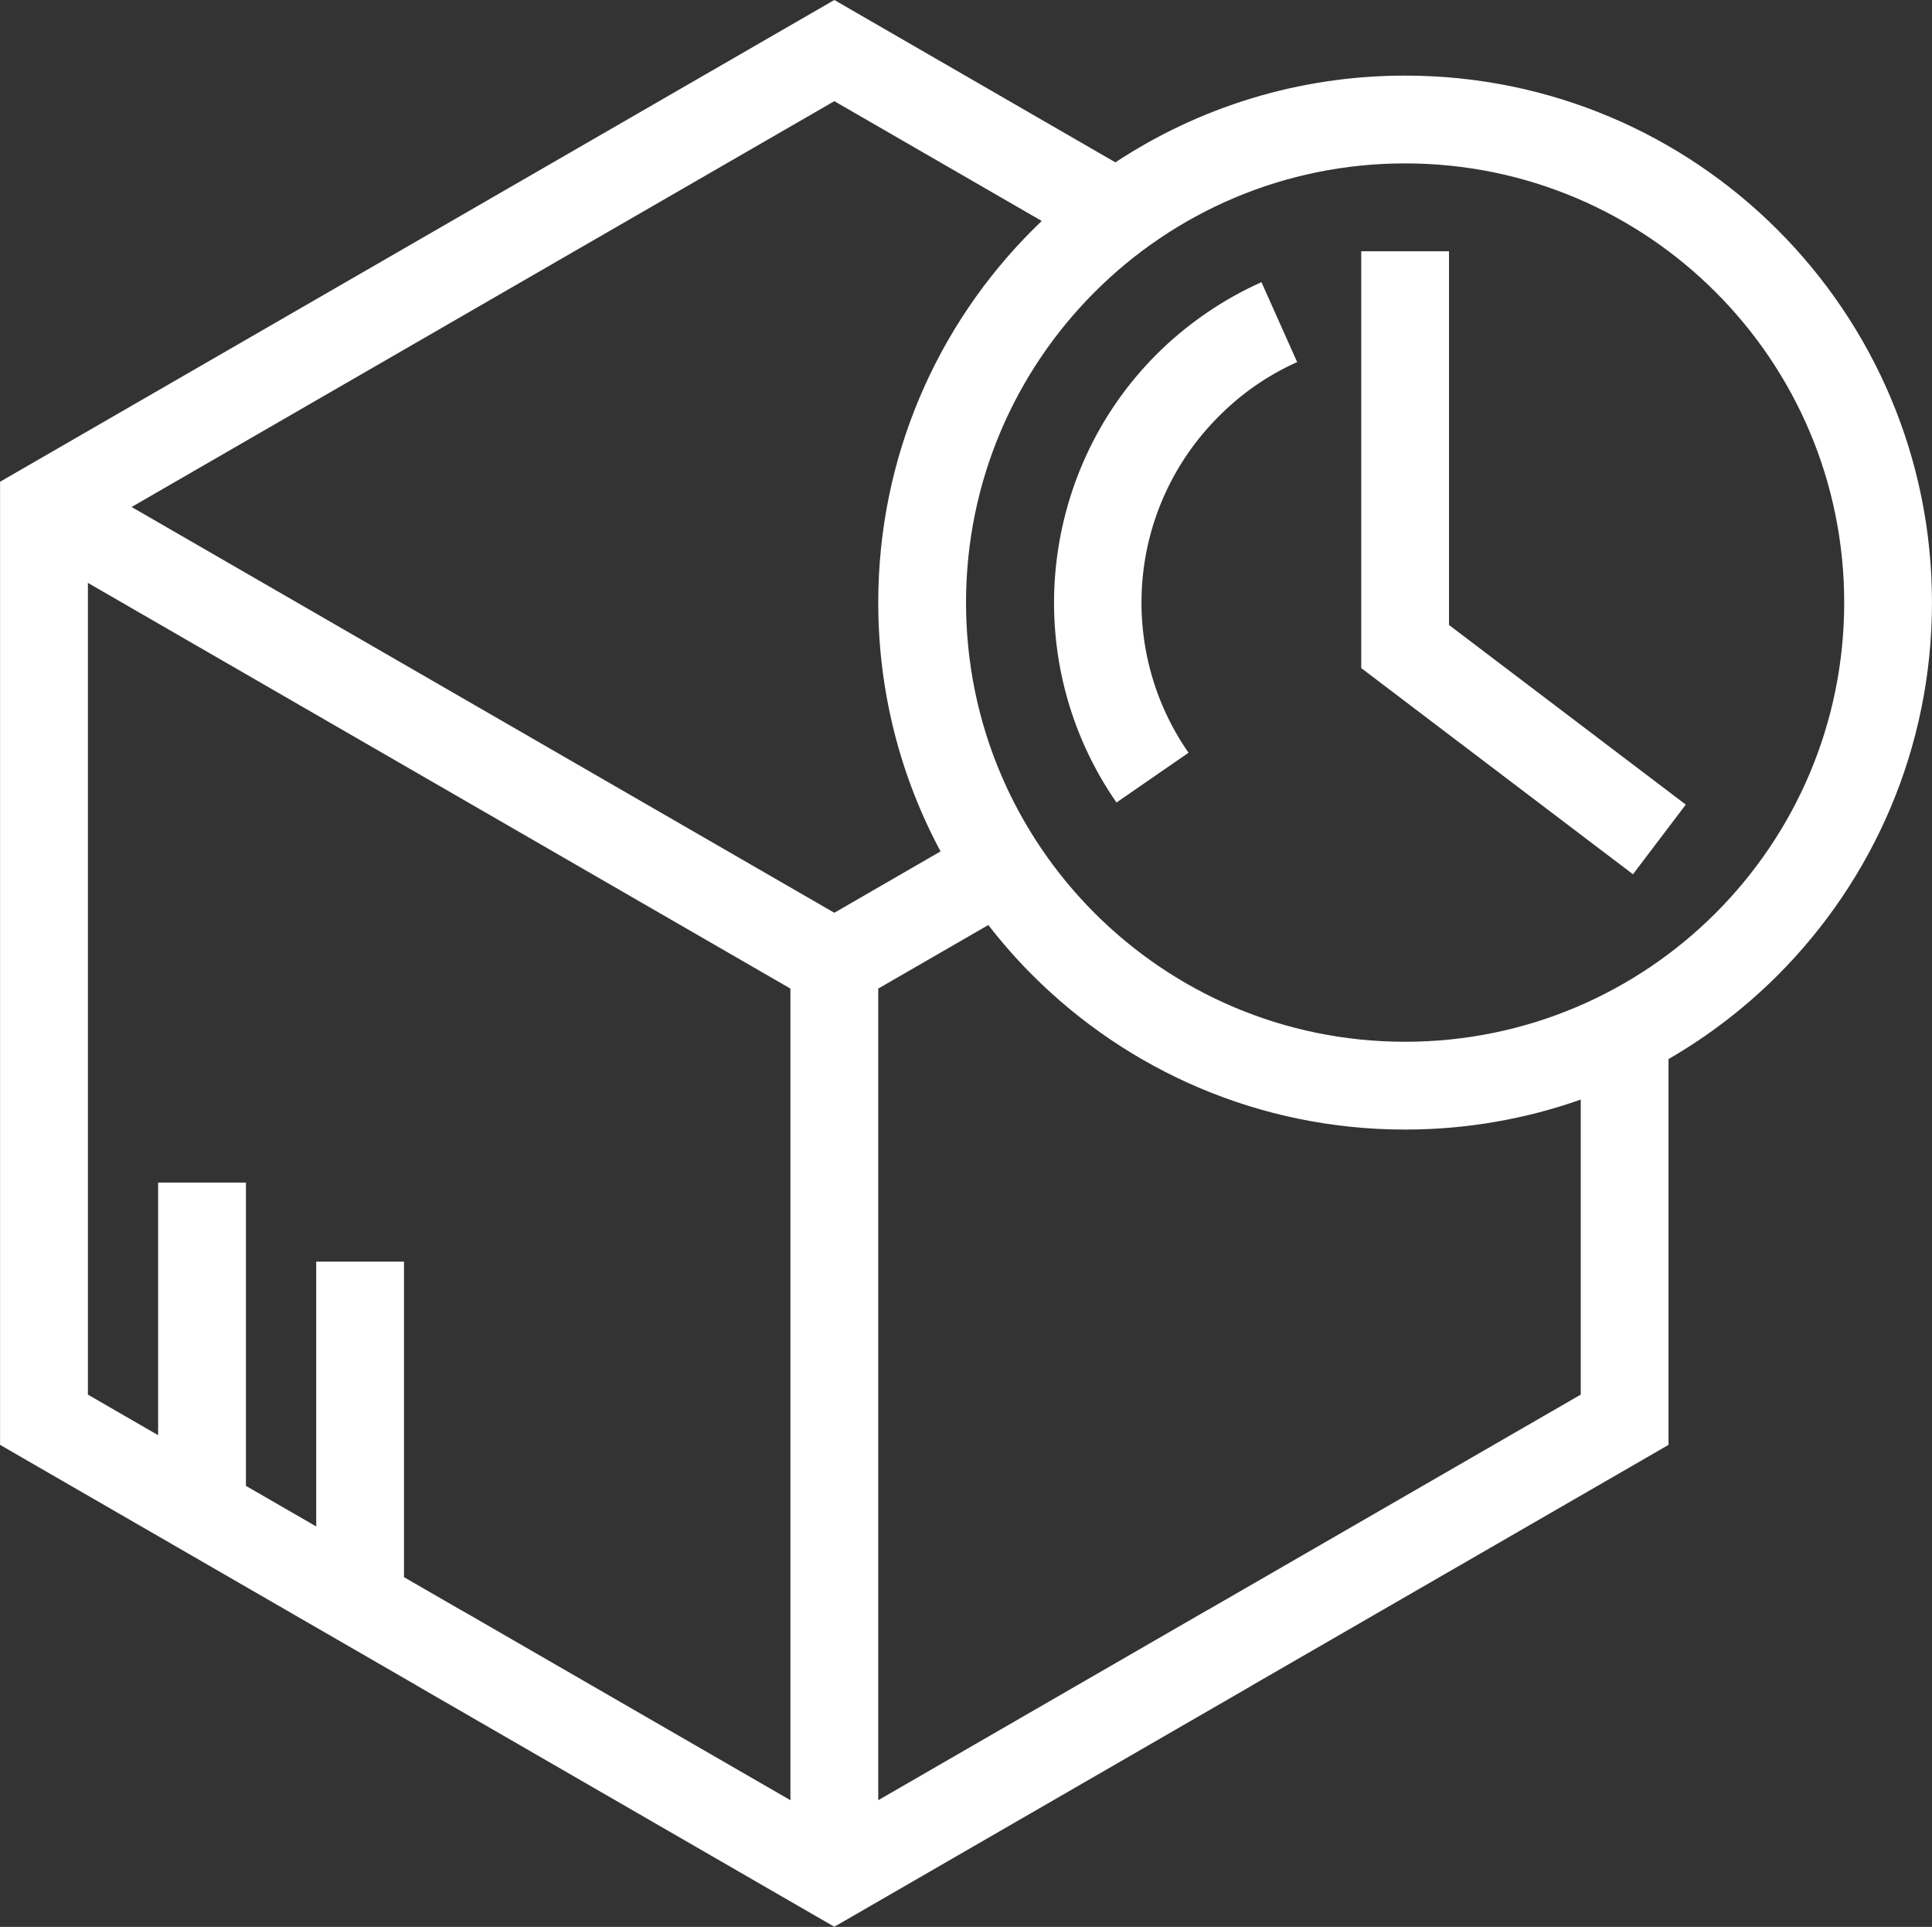 <?xml version="1.0" encoding="UTF-8" standalone="no"?>
<!DOCTYPE svg PUBLIC "-//W3C//DTD SVG 1.1//EN" "http://www.w3.org/Graphics/SVG/1.1/DTD/svg11.dtd">
<svg width="100%" height="100%" viewBox="0 0 698 696" version="1.1" xmlns="http://www.w3.org/2000/svg" xmlns:xlink="http://www.w3.org/1999/xlink" xml:space="preserve" xmlns:serif="http://www.serif.com/" style="fill-rule:evenodd;clip-rule:evenodd;stroke-linejoin:round;stroke-miterlimit:2;">
    <rect x="0" y="0" width="698" height="696" fill="#333333" stroke="none"/>
    <g transform="matrix(1,0,0,1,-151.017,-152.028)">
        <g transform="matrix(14.541,0,0,14.541,-5793.26,144.83)">
            <path d="M451.419,7.75C449.446,5.776 446.717,4.554 443.705,4.554C440.693,4.554 437.965,5.776 435.992,7.75C434.018,9.724 432.796,12.451 432.796,15.464C432.796,18.476 434.018,21.204 435.992,23.178C437.965,25.152 440.693,26.373 443.705,26.373C446.717,26.373 449.446,25.152 451.419,23.178C453.393,21.204 454.615,18.476 454.615,15.464C454.615,12.451 453.393,9.724 451.419,7.75ZM432.163,21.644C431.175,19.803 430.615,17.699 430.615,15.464C430.615,11.849 432.08,8.575 434.449,6.207L434.677,5.984L429.524,3.008L420.25,8.362L412.064,13.089L429.524,23.169L432.163,21.644ZM448.069,27.809C446.703,28.291 445.235,28.554 443.705,28.554C440.09,28.554 436.818,27.089 434.449,24.721C434.056,24.329 433.69,23.912 433.35,23.473L430.615,25.052L430.615,45.213L438.795,40.489L438.8,40.489L448.069,35.138L448.069,27.809ZM443.705,2.373C447.32,2.373 450.594,3.838 452.962,6.207C455.33,8.575 456.796,11.849 456.796,15.464C456.796,19.078 455.33,22.352 452.962,24.721C452.156,25.527 451.244,26.228 450.25,26.803L450.25,36.386L449.701,36.704L439.885,42.371L439.887,42.372L430.069,48.042L429.524,48.356L428.978,48.042L419.159,42.372L419.161,42.371L409.346,36.704L408.796,36.386L408.796,12.462L409.341,12.147L419.159,6.479L428.978,0.81L429.524,0.495L430.069,0.81L436.507,4.528C438.573,3.166 441.046,2.373 443.705,2.373ZM444.796,6.737L444.796,16.02L450.679,20.482L449.367,22.212L443.049,17.42L442.615,17.09L442.615,6.737L444.796,6.737ZM441.023,9.489C440.662,9.651 440.316,9.846 439.99,10.071C439.673,10.289 439.367,10.546 439.077,10.836C437.955,11.957 437.315,13.395 437.182,14.873C437.048,16.359 437.42,17.892 438.324,19.194L436.534,20.43C435.334,18.699 434.84,16.661 435.018,14.685C435.197,12.701 436.046,10.78 437.534,9.293C437.9,8.927 438.309,8.588 438.754,8.281C439.187,7.982 439.65,7.722 440.136,7.504L441.023,9.489ZM428.433,45.213L428.433,25.052L410.978,14.974L410.978,35.138L412.723,36.146L412.723,29.871L414.905,29.871L414.905,37.405L416.651,38.413L416.651,31.835L418.832,31.835L418.832,39.673L420.246,40.489L420.25,40.489L428.433,45.213Z" style="fill:white;fill-rule:nonzero;"/>
        </g>
    </g>
</svg>
